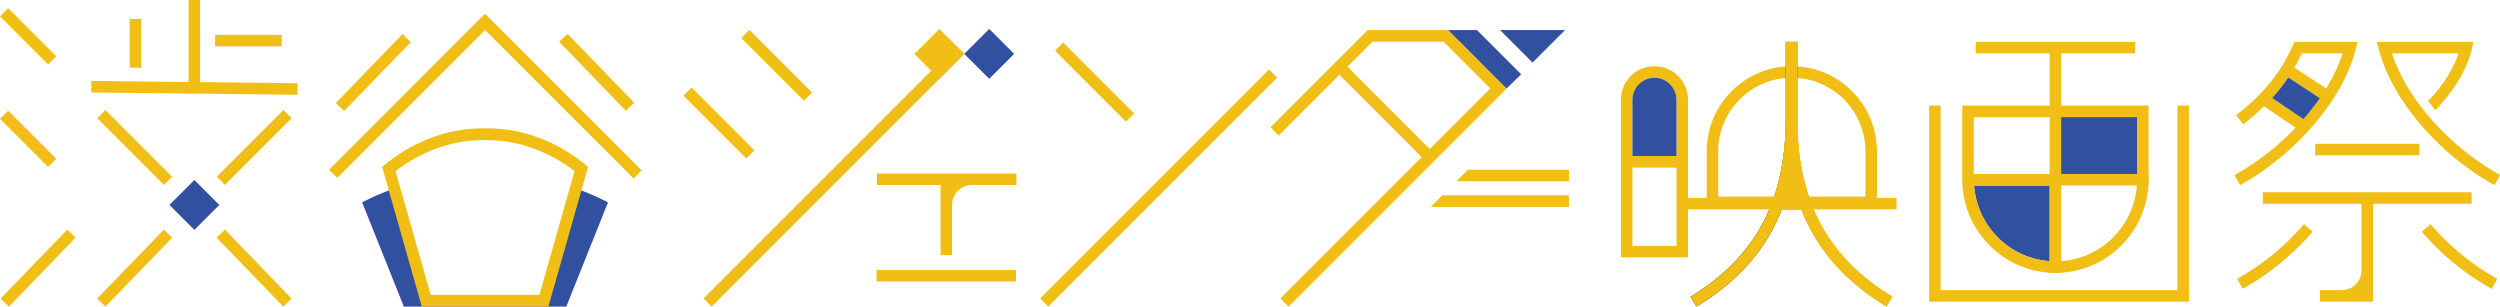 <svg id="_レイヤー_2" xmlns="http://www.w3.org/2000/svg" viewBox="0 0 474.26 58.16"><defs><style>.cls-2,.cls-3{stroke-width:0}.cls-2{fill:#f0be14}.cls-3{fill:#3250a0}</style></defs><g id="_レイヤー_1-2"><path class="cls-2" transform="rotate(-45 5.334 6.89)" d="M4.24.45h2.19v12.89H4.24z"/><path class="cls-2" transform="rotate(-45 5.328 26.333)" d="M4.24 19.89h2.19v12.89H4.24z"/><path class="cls-2" d="M35.78 0h2.19v16.45h-2.19zm5.03 6.61h12.64V8.8H40.81z"/><path class="cls-2" d="M56.43 17.98l-39.12-.44.02-2.18 39.12.43-.02 2.19z"/><path class="cls-2" transform="rotate(-45 25.549 27.977)" d="M24.45 19.04h2.19v17.88h-2.19z"/><path class="cls-2" transform="rotate(-44.03 48.21 50.858)" d="M47.11 41.76h2.19v18.2h-2.19z"/><path class="cls-2" transform="rotate(-45 48.206 27.972)" d="M39.27 26.89h17.88v2.19H39.27z"/><path class="cls-2" transform="rotate(-45.96 25.545 50.869)" d="M16.45 49.77h18.2v2.19h-18.2z"/><path class="cls-2" transform="rotate(-45.96 7.227 50.863)" d="M-1.87 49.77h18.2v2.19h-18.2z"/><path class="cls-3" transform="rotate(-45 36.873 38.877)" d="M33.53 35.53h6.69v6.69h-6.69z"/><path class="cls-2" d="M24.6 3.61h2.19v9.25H24.6z"/><path class="cls-2" transform="rotate(-45.96 70.817 13.755)" d="M61.71 12.67h18.2v2.19h-18.2z"/><path class="cls-2" transform="rotate(-44.03 113.193 13.726)" d="M112.11 4.62h2.19v18.2h-2.19z"/><path class="cls-2" d="M120.19 33.86L92.02 5.7 63.98 33.74l-1.55-1.54L92.02 2.6l29.72 29.72-1.55 1.54z"/><path class="cls-3" d="M109.05 35.68l-6.01 21.17H81.01L75 35.68c-2.16.75-4.27 1.65-6.3 2.71l7.91 19.77h30.82l7.91-19.77a46.163 46.163 0 00-6.3-2.71"/><path class="cls-2" d="M92.61 26.59c5.66 0 11.56 2.13 16.38 5.88l-6.66 23.46H81.7l-6.66-23.46c4.83-3.75 10.73-5.88 16.38-5.88h1.18m.01-2.24h-1.18c-6.79 0-13.58 2.71-18.94 7.32l7.53 26.5h24.01l7.53-26.5c-5.36-4.6-12.15-7.32-18.94-7.32"/><path class="cls-3" d="M379 45.04a15.532 15.532 0 01-4.51-9.85h14.34v14.35c-3.71-.26-7.17-1.83-9.82-4.49m11.06-24.23h16.3v13.24h-16.3z"/><path class="cls-2" d="M313.86 14.75c2.31 0 4.18 1.88 4.18 4.18v27.71h-8.36V18.93c0-2.31 1.88-4.18 4.18-4.18m0-2.19c-3.52 0-6.37 2.85-6.37 6.37v29.89h12.74V18.93c0-3.52-2.85-6.37-6.37-6.37m26.06 2.19c7.7 0 13.96 6.26 13.96 13.96v8.57h-27.93v-8.57c0-7.7 6.26-13.96 13.96-13.96m.01-2.19c-8.92 0-16.15 7.23-16.15 16.15v10.75h32.3V28.71c0-8.92-7.23-16.15-16.15-16.15"/><path d="M321.84 58.16l-1.14-1.87c12.32-7.48 18.06-18.22 18.06-33.82V7.94h2.19v14.53c0 16.44-6.07 27.78-19.11 35.69" stroke-width="0" fill="#231815"/><path class="cls-2" d="M357.87 58.16c-13.04-7.91-19.11-19.25-19.11-35.69V7.94h2.19v14.53c0 15.6 5.74 26.35 18.06 33.82l-1.14 1.87z"/><path class="cls-2" d="M357.87 58.16c-9.86-5.98-15.74-13.93-18.01-24.56-2.28 10.63-8.15 18.58-18.01 24.56l-1.14-1.87c12.32-7.48 18.05-18.22 18.05-33.82h2.19c0 15.6 5.74 26.35 18.06 33.82l-1.14 1.87z"/><path class="cls-2" d="M337.2 38.76h5.3c-1.78-4.77-2.65-10.16-2.65-16.28 0 6.12-.87 11.51-2.65 16.28"/><path class="cls-2" d="M344.08 39.85h-8.45l.55-1.48c1.74-4.65 2.58-9.85 2.58-15.9h2.19c0 6.05.84 11.25 2.58 15.9l.55 1.48zm-5.33-2.19h2.21c-.43-1.32-.8-2.69-1.11-4.1-.3 1.41-.67 2.78-1.11 4.1m74.32-17.63v35.01h-44.91V20.03h-2.18v37.2h49.28v-37.2h-2.19zM374.8 7.94h30.24v2.19H374.8z"/><path class="cls-2" d="M388.83 9.34h2.19v42.42h-2.19z"/><path class="cls-2" d="M373.78 33h33.81v2.19h-33.81zm-65.41-3.4h10.55v2.19h-10.55z"/><path class="cls-3" d="M309.68 29.6V18.93c0-2.31 1.88-4.18 4.18-4.18s4.18 1.88 4.18 4.18V29.6h-8.36z"/><path class="cls-2" d="M405.4 22.22V34.1c0 8.54-6.94 15.48-15.48 15.48-4.13 0-8-1.61-10.92-4.53-2.91-2.92-4.53-6.81-4.56-10.96V22.23h30.96zm2.19-2.19h-35.34v14.06c.07 9.76 7.91 17.67 17.67 17.67s17.67-7.91 17.67-17.67V20.03zm-87.54 17.51h39.74v2.19h-39.74zm130.12 19.69h-10.08v-2.19h4.17c2.05 0 3.72-1.67 3.72-3.72V38h2.19v19.23zm-24.71-2.43l-1.07-1.91c4.81-2.68 9.07-6.17 12.67-10.37l1.66 1.42a48.695 48.695 0 01-13.27 10.85m47.25.01c-5.04-2.81-9.5-6.46-13.27-10.85l1.66-1.42c3.59 4.19 7.86 7.68 12.67 10.37l-1.07 1.91zm-47.73-19.67l-1.07-1.91c9.71-5.42 17.77-14.55 20.5-23.09h-7.72c-2.48 5.27-5.94 9.44-11.14 13.44l-1.33-1.73c5.11-3.93 8.43-8.02 10.77-13.25l.29-.65h11.99l-.35 1.36c-2.4 9.46-11.22 19.84-21.94 25.82m28.79-24.99h12.65c-.65 1.85-2.24 5.41-5.79 9.04.44.58.9 1.15 1.38 1.71 5.74-5.78 6.9-11.4 6.94-11.64l.26-1.3h-18.29l.35 1.36c2.41 9.46 11.22 19.84 21.95 25.82l1.07-1.91c-9.71-5.42-17.77-14.55-20.5-23.09M439.2 27.28h19.77v2.19H439.2z"/><path class="cls-2" d="M429.27 36.47h39.61v2.19h-39.61z"/><path class="cls-2" transform="rotate(-56.74 437.246 15.478)" d="M436.18 11.04h2.19v8.85h-2.19z"/><path class="cls-2" transform="rotate(-56 433.683 21.688)" d="M432.59 16.88h2.19v9.64h-2.19z"/><path class="cls-3" d="M431.03 18.58c1.14-1.24 2.16-2.54 3.07-3.89l5.99 3.93a45.59 45.59 0 01-3.11 3.98l-5.95-4.01z"/><path class="cls-2" transform="rotate(-45 147.338 12.38)" d="M146.24 3.96h2.19v16.85h-2.19z"/><path class="cls-2" transform="rotate(-45 136.378 23.34)" d="M135.29 14.91h2.19v16.85h-2.19z"/><path class="cls-2" d="M192.81 32.92h-26.44v2.19h12.06V48.4h2.19v-9.57c0-2.05 1.67-3.72 3.72-3.72h8.48v-2.19zM166.3 51.21h26.44v2.19H166.3z"/><path class="cls-3" transform="rotate(-45 187.657 10.23)" d="M184.32 6.88h6.69v6.69h-6.69z"/><path class="cls-2" transform="rotate(-45 158.195 33.424)" d="M124.3 32.33h67.79v2.19H124.3z"/><path class="cls-2" transform="rotate(-45 207.649 15.569)" d="M206.55 6.06h2.19v19.02h-2.19z"/><path class="cls-2" transform="rotate(-45 219.798 35.677)" d="M189.1 34.58h61.41v2.19H189.1z"/><path class="cls-2" transform="rotate(-45 262.798 21.385)" d="M261.71 9.16h2.19v24.45h-2.19z"/><path class="cls-2" transform="rotate(-45 279.324 11.84)" d="M278.23 4.26h2.19v15.17h-2.19z"/><path class="cls-2" d="M242.57 25.7l-1.55-1.55 18.44-18.44h15.28l2.19 2.19h-16.56l-17.8 17.8z"/><path class="cls-2" transform="rotate(-45 264.356 36.71)" d="M235.1 35.61h58.51v2.19H235.1z"/><path class="cls-2" d="M271.42 39.25h26.22v-2.19H273.6l-2.18 2.19zm4.86-4.86h21.36V32.2h-19.18l-2.18 2.19z"/><path class="cls-3" d="M290.73 11.87l6.16-6.16h-12.32l6.16 6.16z"/><path class="cls-2" transform="rotate(-45 178.209 10.233)" d="M174.86 6.88h6.69v6.69h-6.69z"/><path class="cls-3" d="M280.19 5.71h-5.45l11.07 11.08 2.76-2.7-8.38-8.38z"/></g></svg>